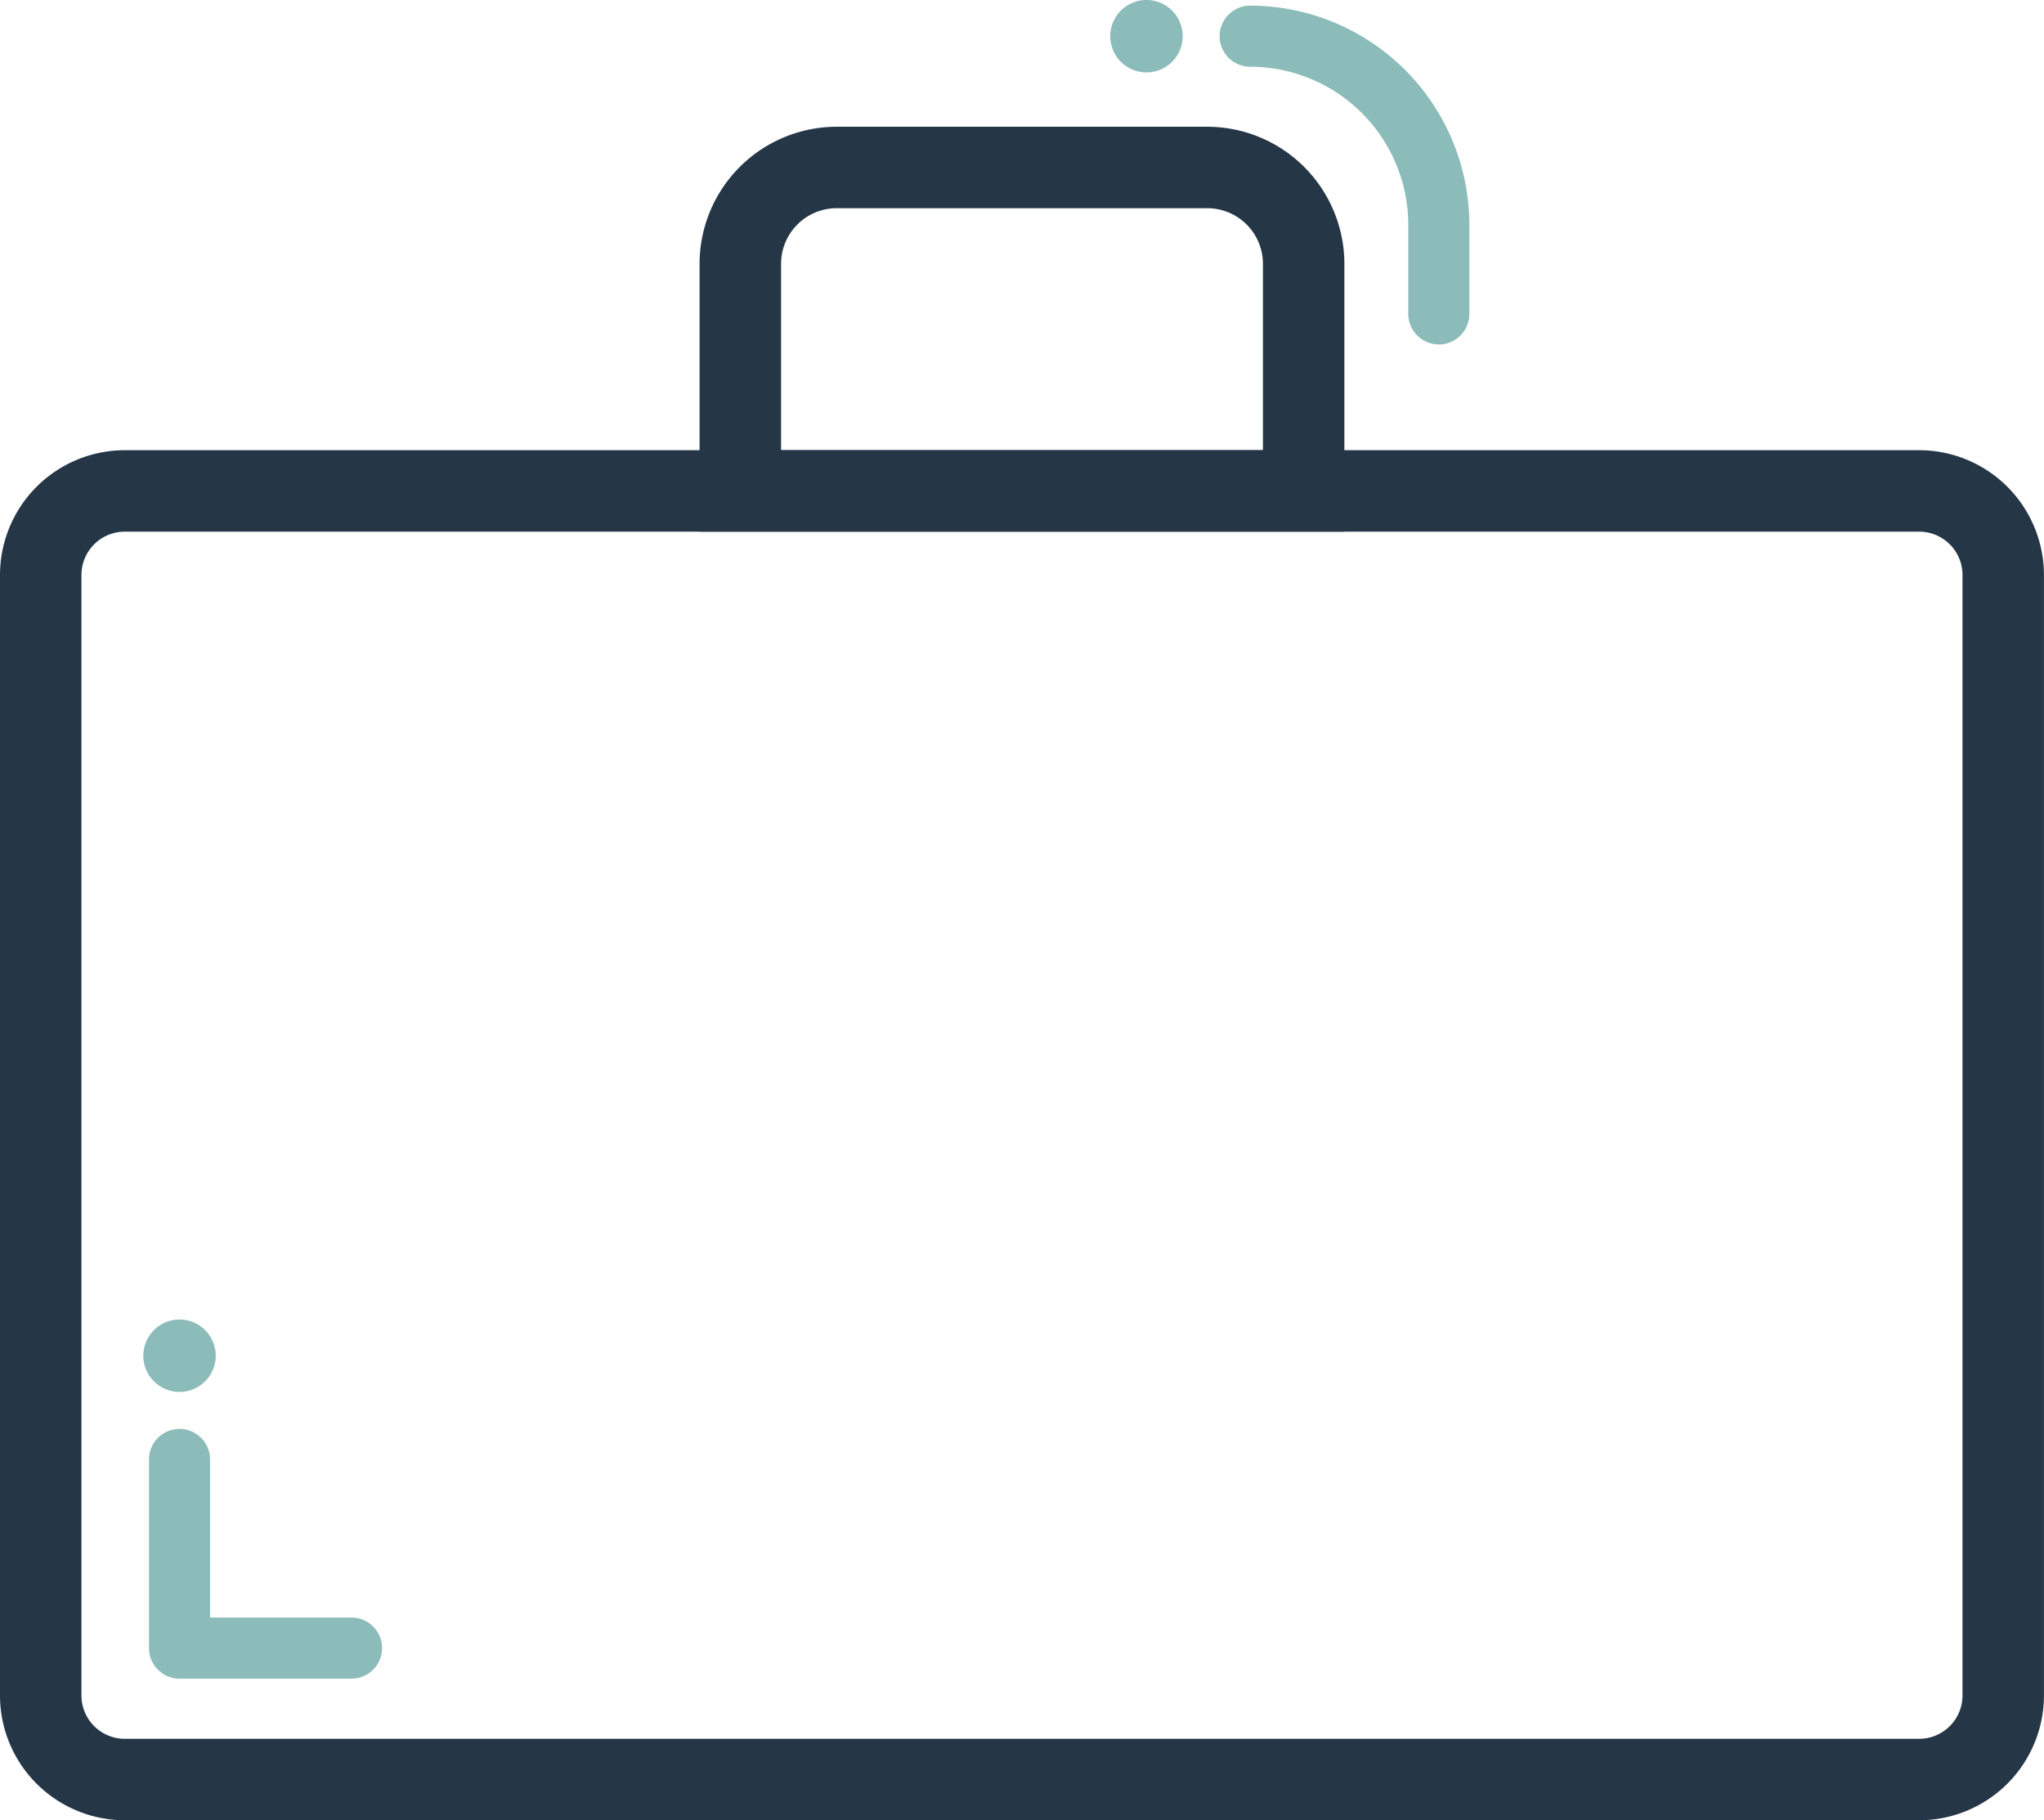 <svg xmlns="http://www.w3.org/2000/svg" xmlns:xlink="http://www.w3.org/1999/xlink" width="123.224" height="109.734" viewBox="0 0 123.224 109.734"><defs><clipPath id="a"><rect width="123.224" height="109.734" fill="none"></rect></clipPath></defs><g transform="translate(0 0)"><g transform="translate(0 0)" clip-path="url(#a)"><path d="M115.7,193.145H7.521A7.529,7.529,0,0,1,0,185.624V118.072a7.529,7.529,0,0,1,7.521-7.521H115.7a7.529,7.529,0,0,1,7.521,7.521v67.552a7.529,7.529,0,0,1-7.521,7.521M7.521,115.461a2.614,2.614,0,0,0-2.611,2.611v67.552a2.614,2.614,0,0,0,2.611,2.611H115.7a2.614,2.614,0,0,0,2.611-2.611V118.072a2.614,2.614,0,0,0-2.611-2.611Z" transform="translate(0 -83.411)" fill="#253646"></path><path d="M210.673,55.532H171.8V39.386a8.273,8.273,0,0,1,8.263-8.263H202.41a8.273,8.273,0,0,1,8.263,8.263Zm-33.96-4.91h29.05V39.386a3.357,3.357,0,0,0-3.354-3.353H180.066a3.357,3.357,0,0,0-3.353,3.353Z" transform="translate(-129.626 -23.482)" fill="#253646"></path><path d="M48.8,365.943H38.43a1.841,1.841,0,0,1-1.841-1.841V352.728a1.841,1.841,0,1,1,3.682,0v9.532H48.8a1.841,1.841,0,0,1,0,3.682" transform="translate(-27.607 -264.745)" fill="#8bbcb9"></path><path d="M39.562,326.207a2.183,2.183,0,1,1-2.183-2.183,2.183,2.183,0,0,1,2.183,2.183" transform="translate(-26.556 -244.477)" fill="#8bbcb9"></path><path d="M312.715,21.815a1.841,1.841,0,0,0,1.841-1.841V14.606A13.23,13.23,0,0,0,301.341,1.391a1.841,1.841,0,0,0,0,3.682,9.543,9.543,0,0,1,9.532,9.532v5.369a1.841,1.841,0,0,0,1.841,1.841" transform="translate(-225.974 -1.05)" fill="#8bbcb9"></path><path d="M274.82,4.365a2.183,2.183,0,1,0-2.183-2.183,2.183,2.183,0,0,0,2.183,2.183" transform="translate(-205.705)" fill="#8bbcb9"></path></g></g></svg>
